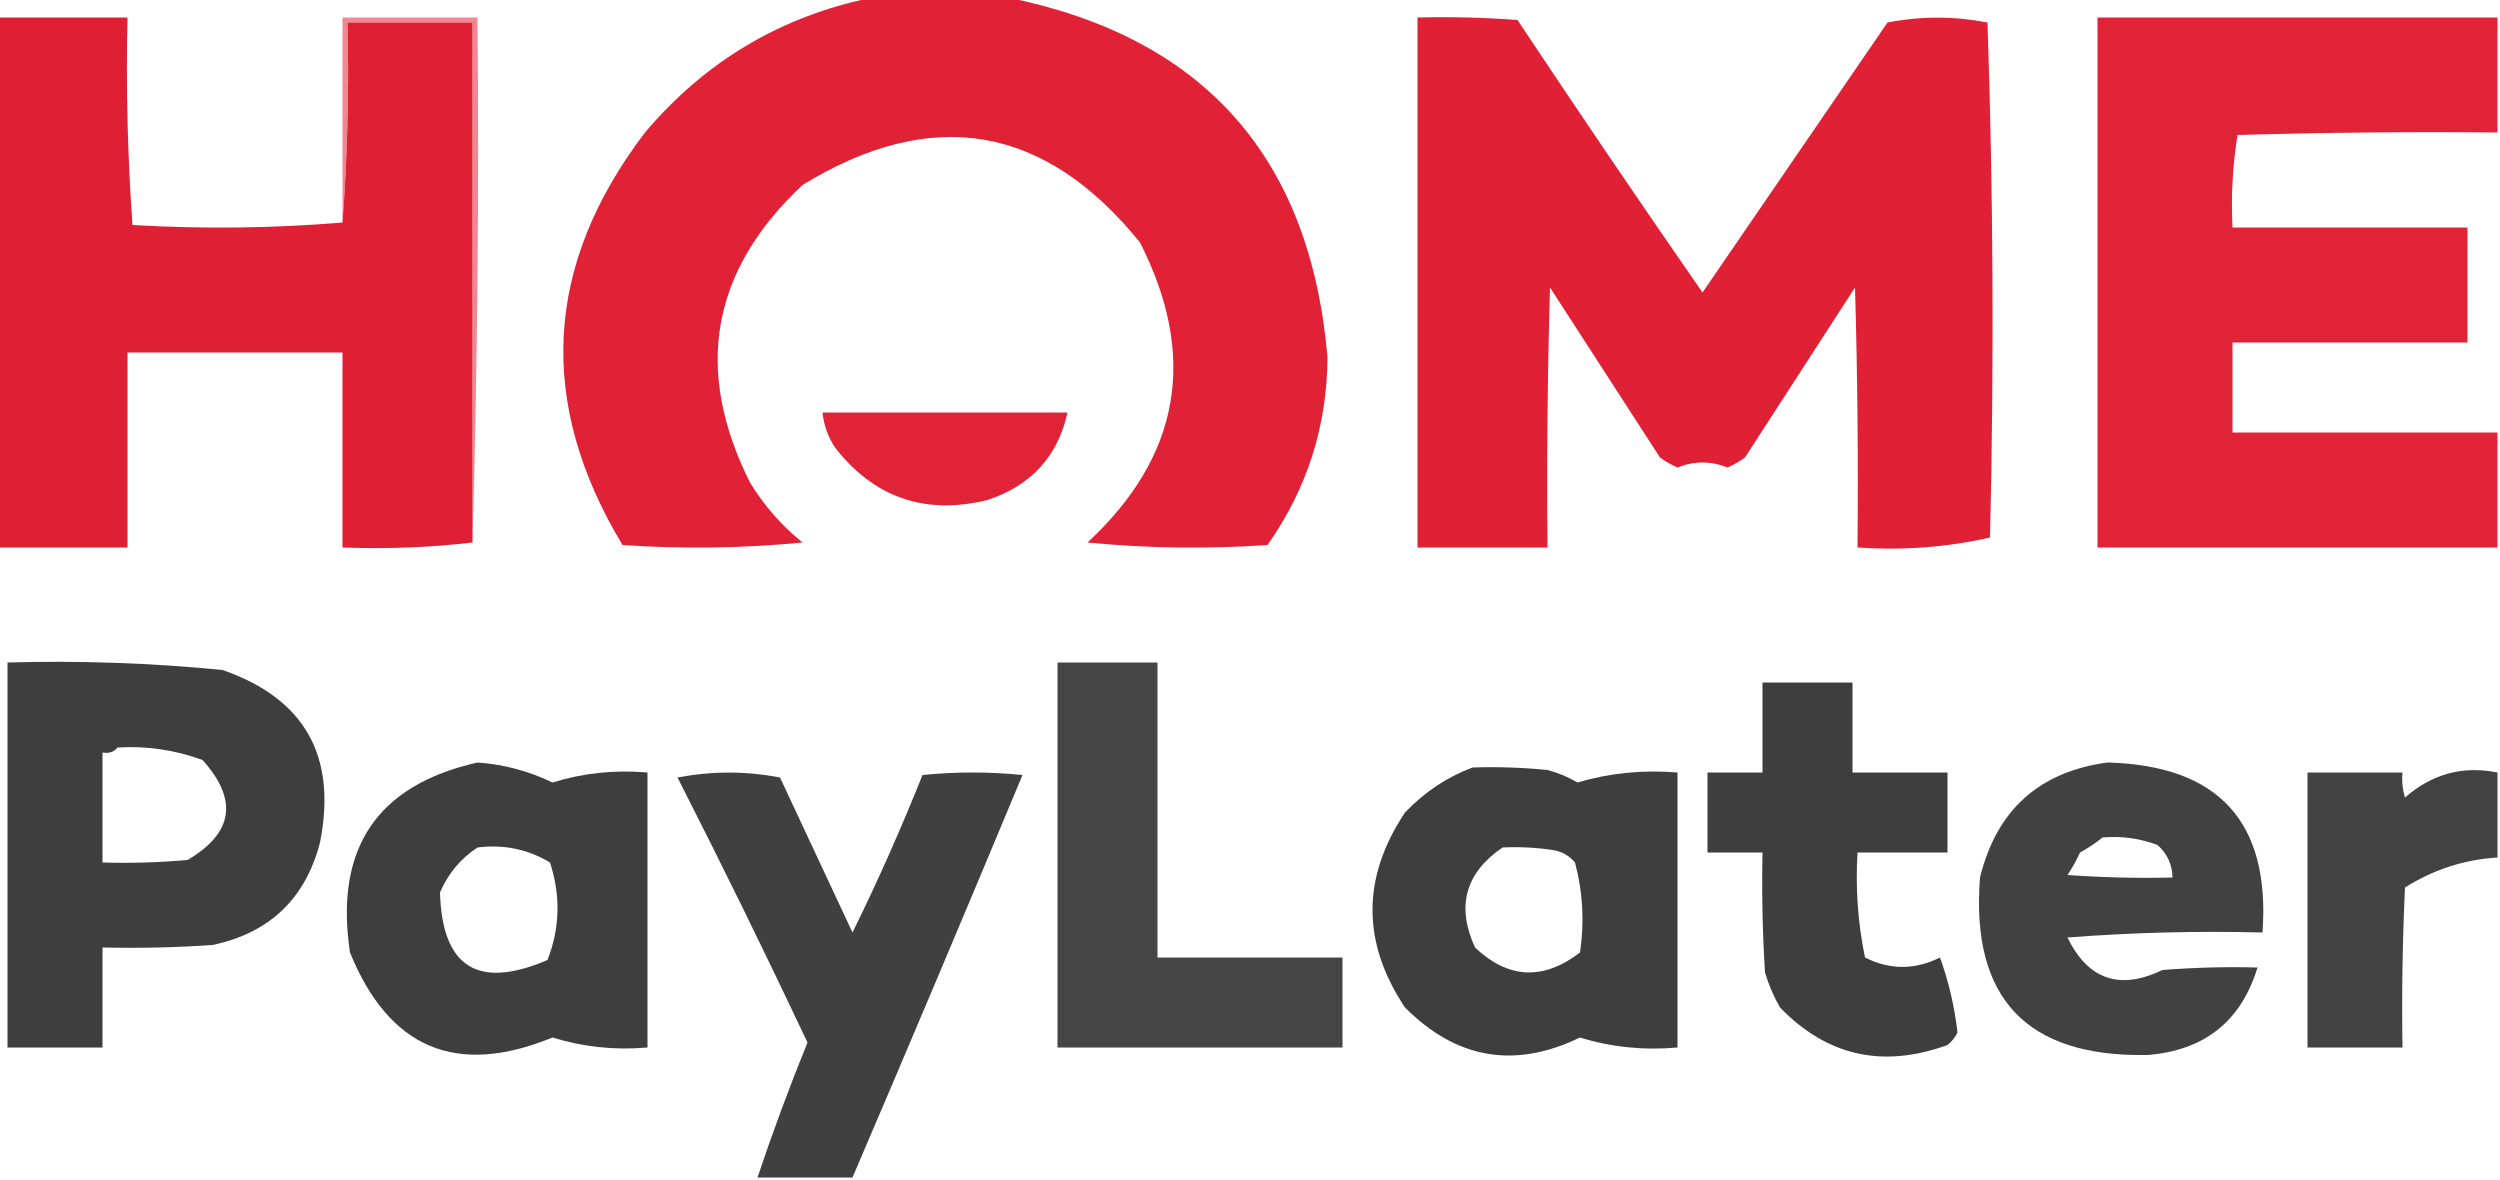<?xml version="1.0" encoding="UTF-8"?>
<!DOCTYPE svg PUBLIC "-//W3C//DTD SVG 1.1//EN" "http://www.w3.org/Graphics/SVG/1.1/DTD/svg11.dtd">
<svg xmlns="http://www.w3.org/2000/svg" version="1.1" width="500px" height="236px" style="shape-rendering:geometricPrecision; text-rendering:geometricPrecision; image-rendering:optimizeQuality; fill-rule:evenodd; clip-rule:evenodd" xmlns:xlink="http://www.w3.org/1999/xlink">
<g><path style="opacity:0.98" fill="#df1d32" d="M 174.5,-0.5 C 183.5,-0.5 192.5,-0.5 201.5,-0.5C 240.742,7.417 262.075,31.416 265.5,71.5C 265.409,85.274 261.409,97.774 253.5,109C 241.486,109.833 229.486,109.666 217.5,108.5C 236.084,91.269 239.584,71.269 228,48.5C 208.951,24.938 186.451,21.105 160.5,37C 142.203,54.159 138.703,73.993 150,96.5C 152.803,101.102 156.303,105.102 160.5,108.5C 148.514,109.666 136.514,109.833 124.5,109C 107.334,80.491 108.834,52.991 129,26.5C 141.072,12.217 156.238,3.217 174.5,-0.5 Z"/></g>
<g><path style="opacity:0.985" fill="#df1d32" d="M -0.5,3.5 C 8.167,3.5 16.833,3.5 25.5,3.5C 25.177,17.412 25.51,31.246 26.5,45C 40.673,45.827 54.673,45.661 68.5,44.5C 69.496,31.344 69.829,18.011 69.5,4.5C 77.833,4.5 86.167,4.5 94.5,4.5C 94.5,39.167 94.5,73.833 94.5,108.5C 86.016,109.493 77.349,109.826 68.5,109.5C 68.5,96.5 68.5,83.5 68.5,70.5C 54.167,70.5 39.833,70.5 25.5,70.5C 25.5,83.5 25.5,96.5 25.5,109.5C 16.833,109.5 8.167,109.5 -0.5,109.5C -0.5,74.167 -0.5,38.833 -0.5,3.5 Z"/></g>
<g><path style="opacity:0.527" fill="#e11e30" d="M 94.5,108.5 C 94.5,73.833 94.5,39.167 94.5,4.5C 86.167,4.5 77.833,4.5 69.5,4.5C 69.829,18.011 69.496,31.344 68.5,44.5C 68.5,30.833 68.5,17.167 68.5,3.5C 77.5,3.5 86.5,3.5 95.5,3.5C 95.832,38.671 95.498,73.671 94.5,108.5 Z"/></g>
<g><path style="opacity:0.987" fill="#e01e32" d="M 283.5,3.5 C 290.175,3.334 296.842,3.5 303.5,4C 315.671,22.326 328.004,40.493 340.5,58.5C 352.821,40.537 365.154,22.537 377.5,4.5C 384.141,3.204 390.807,3.204 397.5,4.5C 398.66,38.792 398.826,73.125 398,107.5C 389.434,109.454 380.601,110.12 371.5,109.5C 371.667,92.163 371.5,74.83 371,57.5C 363.667,68.833 356.333,80.167 349,91.5C 347.915,92.293 346.748,92.96 345.5,93.5C 342.167,92.167 338.833,92.167 335.5,93.5C 334.252,92.96 333.085,92.293 332,91.5C 324.667,80.167 317.333,68.833 310,57.5C 309.5,74.83 309.333,92.163 309.5,109.5C 300.833,109.5 292.167,109.5 283.5,109.5C 283.5,74.167 283.5,38.833 283.5,3.5 Z"/></g>
<g><path style="opacity:0.97" fill="#df1d32" d="M 499.5,3.5 C 499.5,11.167 499.5,18.833 499.5,26.5C 482.163,26.333 464.83,26.5 447.5,27C 446.524,33.076 446.19,39.242 446.5,45.5C 462.167,45.5 477.833,45.5 493.5,45.5C 493.5,53.167 493.5,60.833 493.5,68.5C 477.833,68.5 462.167,68.5 446.5,68.5C 446.5,74.5 446.5,80.5 446.5,86.5C 464.167,86.5 481.833,86.5 499.5,86.5C 499.5,94.167 499.5,101.833 499.5,109.5C 472.833,109.5 446.167,109.5 419.5,109.5C 419.5,74.167 419.5,38.833 419.5,3.5C 446.167,3.5 472.833,3.5 499.5,3.5 Z"/></g>
<g><path style="opacity:0.972" fill="#df1d32" d="M 164.5,82.5 C 180.833,82.5 197.167,82.5 213.5,82.5C 211.567,91.273 206.234,97.106 197.5,100C 185.007,103.058 174.84,99.558 167,89.5C 165.589,87.35 164.755,85.016 164.5,82.5 Z"/></g>
<g><path style="opacity:0.968" fill="#383838" d="M 1.5,132.5 C 15.884,132.089 30.217,132.589 44.5,134C 60.939,139.699 67.439,151.199 64,168.5C 61.081,179.752 53.914,186.585 42.5,189C 35.174,189.5 27.841,189.666 20.5,189.5C 20.5,196.167 20.5,202.833 20.5,209.5C 14.167,209.5 7.833,209.5 1.5,209.5C 1.5,183.833 1.5,158.167 1.5,132.5 Z M 23.5,149.5 C 29.345,149.151 35.012,149.984 40.5,152C 47.677,159.947 46.677,166.614 37.5,172C 31.843,172.499 26.176,172.666 20.5,172.5C 20.5,165.167 20.5,157.833 20.5,150.5C 21.791,150.737 22.791,150.404 23.5,149.5 Z"/></g>
<g><path style="opacity:0.932" fill="#383838" d="M 211.5,132.5 C 218.167,132.5 224.833,132.5 231.5,132.5C 231.5,152.167 231.5,171.833 231.5,191.5C 243.833,191.5 256.167,191.5 268.5,191.5C 268.5,197.5 268.5,203.5 268.5,209.5C 249.5,209.5 230.5,209.5 211.5,209.5C 211.5,183.833 211.5,158.167 211.5,132.5 Z"/></g>
<g><path style="opacity:0.968" fill="#383838" d="M 352.5,136.5 C 358.5,136.5 364.5,136.5 370.5,136.5C 370.5,142.5 370.5,148.5 370.5,154.5C 376.833,154.5 383.167,154.5 389.5,154.5C 389.5,159.833 389.5,165.167 389.5,170.5C 383.5,170.5 377.5,170.5 371.5,170.5C 371.075,177.615 371.575,184.615 373,191.5C 377.955,194.011 382.955,194.011 388,191.5C 389.732,196.315 390.899,201.315 391.5,206.5C 391.023,207.478 390.357,208.311 389.5,209C 376.574,213.714 365.408,211.214 356,201.5C 354.725,199.283 353.725,196.949 353,194.5C 352.5,186.507 352.334,178.507 352.5,170.5C 348.833,170.5 345.167,170.5 341.5,170.5C 341.5,165.167 341.5,159.833 341.5,154.5C 345.167,154.5 348.833,154.5 352.5,154.5C 352.5,148.5 352.5,142.5 352.5,136.5 Z"/></g>
<g><path style="opacity:0.962" fill="#373737" d="M 95.5,152.5 C 100.757,152.876 105.757,154.209 110.5,156.5C 116.613,154.599 122.947,153.932 129.5,154.5C 129.5,172.833 129.5,191.167 129.5,209.5C 122.947,210.068 116.613,209.401 110.5,207.5C 91.313,215.382 77.813,209.715 70,190.5C 66.868,169.711 75.368,157.044 95.5,152.5 Z M 95.5,169.5 C 100.734,168.835 105.568,169.835 110,172.5C 112.158,179.126 111.991,185.626 109.5,192C 95.588,197.968 88.421,193.468 88,178.5C 89.614,174.723 92.114,171.723 95.5,169.5 Z"/></g>
<g><path style="opacity:0.952" fill="#383838" d="M 421.5,152.5 C 443.76,153.089 454.094,164.423 452.5,186.5C 439.483,186.168 426.483,186.501 413.5,187.5C 417.605,195.947 423.939,198.114 432.5,194C 438.825,193.5 445.158,193.334 451.5,193.5C 448.222,204.265 440.889,210.098 429.5,211C 405.291,211.458 394.124,199.625 396,175.5C 399.32,162.01 407.82,154.343 421.5,152.5 Z M 420.5,167.5 C 424.308,167.163 427.974,167.663 431.5,169C 433.451,170.734 434.451,172.901 434.5,175.5C 427.492,175.666 420.492,175.5 413.5,175C 414.46,173.581 415.293,172.081 416,170.5C 417.652,169.601 419.152,168.601 420.5,167.5 Z"/></g>
<g><path style="opacity:0.965" fill="#383838" d="M 294.5,153.5 C 299.511,153.334 304.511,153.501 309.5,154C 311.615,154.557 313.615,155.391 315.5,156.5C 321.951,154.593 328.617,153.927 335.5,154.5C 335.5,172.833 335.5,191.167 335.5,209.5C 328.711,210.101 322.211,209.434 316,207.5C 302.952,213.824 291.285,211.824 281,201.5C 272.335,188.513 272.335,175.513 281,162.5C 284.882,158.429 289.382,155.429 294.5,153.5 Z M 300.5,169.5 C 303.85,169.335 307.183,169.502 310.5,170C 312.329,170.273 313.829,171.107 315,172.5C 316.576,178.388 316.909,184.388 316,190.5C 308.653,196.13 301.653,195.796 295,189.5C 291.226,181.261 293.059,174.595 300.5,169.5 Z"/></g>
<g><path style="opacity:0.942" fill="#383838" d="M 499.5,154.5 C 499.5,160.167 499.5,165.833 499.5,171.5C 492.834,171.914 486.667,173.914 481,177.5C 480.5,188.161 480.333,198.828 480.5,209.5C 474.167,209.5 467.833,209.5 461.5,209.5C 461.5,191.167 461.5,172.833 461.5,154.5C 467.833,154.5 474.167,154.5 480.5,154.5C 480.34,156.199 480.506,157.866 481,159.5C 486.429,154.769 492.596,153.102 499.5,154.5 Z"/></g>
<g><path style="opacity:0.952" fill="#373737" d="M 170.5,235.5 C 164.167,235.5 157.833,235.5 151.5,235.5C 154.538,226.418 157.871,217.418 161.5,208.5C 153.108,190.716 144.441,173.049 135.5,155.5C 142.39,154.189 149.223,154.189 156,155.5C 160.838,165.842 165.671,176.175 170.5,186.5C 175.57,176.192 180.237,165.692 184.5,155C 191.167,154.333 197.833,154.333 204.5,155C 193.298,181.902 181.965,208.735 170.5,235.5 Z"/></g>
</svg>

